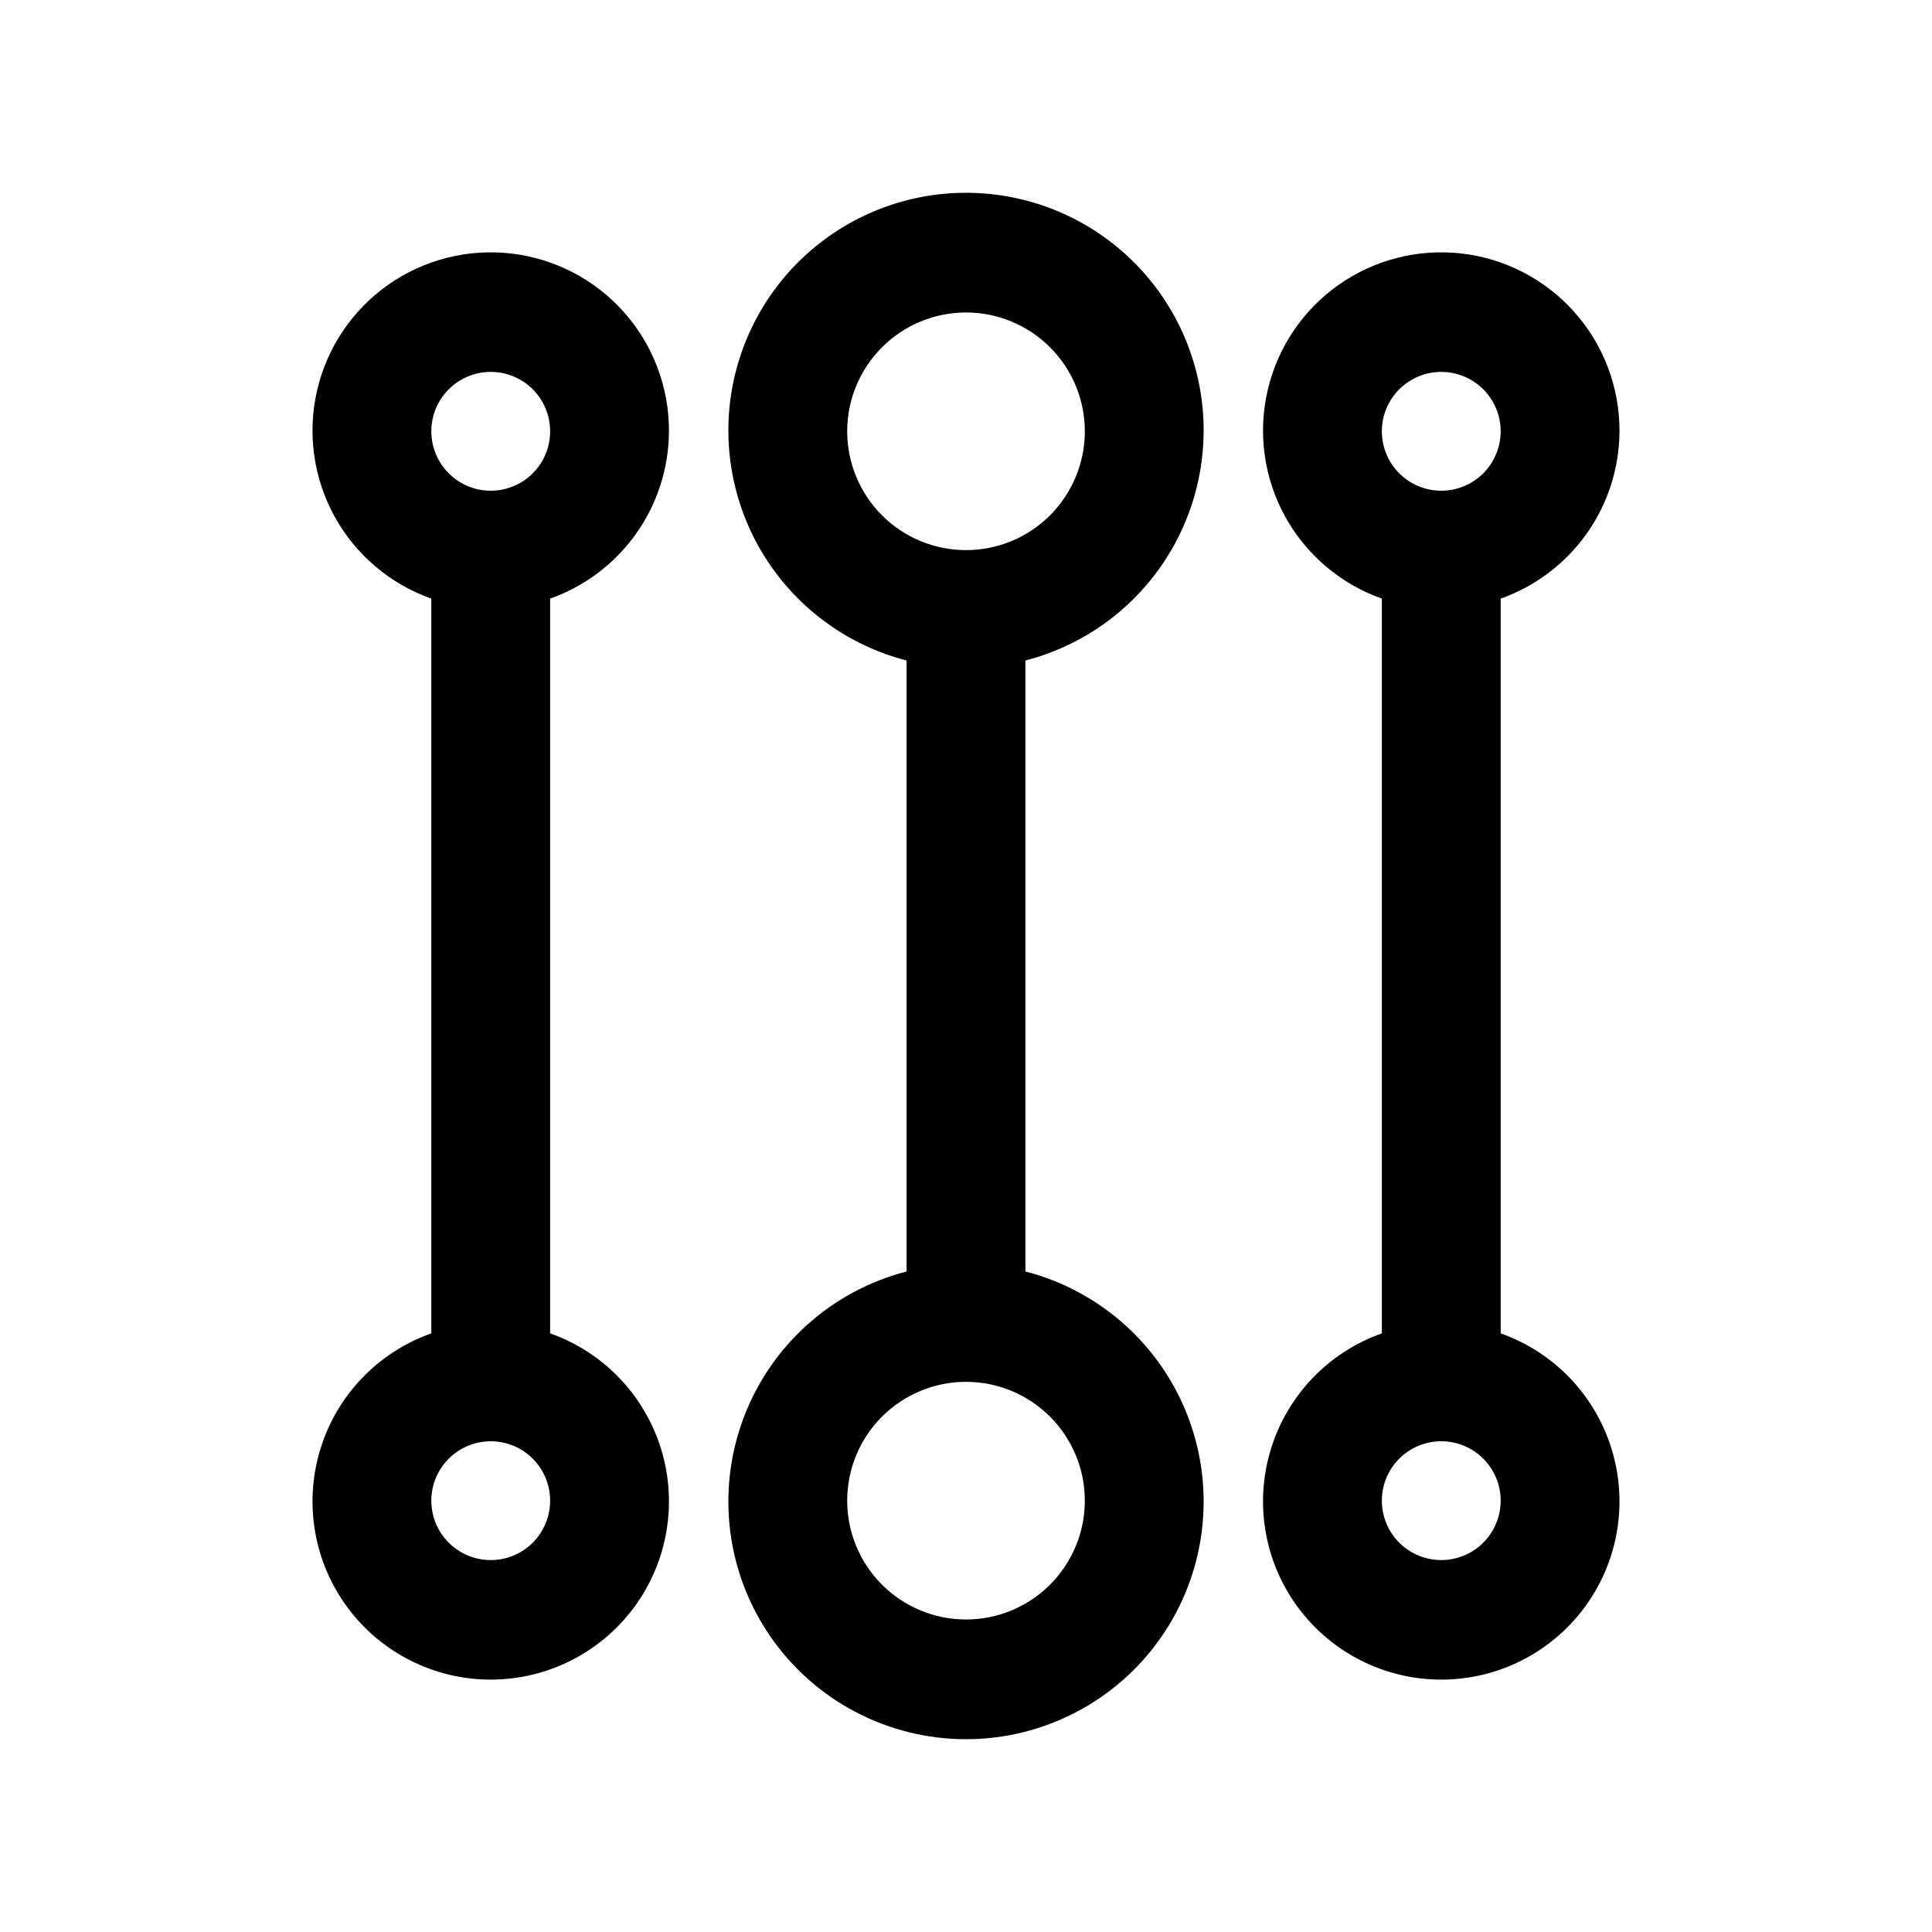 <?xml version="1.0" encoding="UTF-8"?>
<!-- Uploaded to: ICON Repo, www.iconrepo.com, Generator: ICON Repo Mixer Tools -->
<svg fill="#000000" width="800px" height="800px" version="1.1" viewBox="144 144 512 512" xmlns="http://www.w3.org/2000/svg">
 <g>
  <path d="m462.98 258.3c0.059-15.797-5.824-31.043-16.48-42.707-10.652-11.664-25.305-18.898-41.043-20.266-15.738-1.371-31.418 3.227-43.926 12.879-12.508 9.652-20.93 23.652-23.602 39.223-2.668 15.57 0.617 31.578 9.195 44.844 8.582 13.266 21.836 22.82 37.133 26.77v161.91c-19.961 5.156-36.133 19.75-43.301 39.078s-4.426 40.941 7.348 57.863c11.773 16.922 31.082 27.012 51.699 27.012 20.613 0 39.922-10.09 51.695-27.012 11.773-16.922 14.52-38.535 7.348-57.863-7.168-19.328-23.34-33.922-43.301-39.078v-161.91c13.48-3.481 25.426-11.328 33.973-22.32 8.543-10.988 13.207-24.5 13.262-38.422zm-94.465 0c0-8.352 3.316-16.359 9.223-22.266 5.902-5.902 13.914-9.223 22.266-9.223s16.359 3.32 22.266 9.223c5.902 5.906 9.223 13.914 9.223 22.266 0 8.352-3.32 16.363-9.223 22.266-5.906 5.906-13.914 9.223-22.266 9.223s-16.363-3.316-22.266-9.223c-5.906-5.902-9.223-13.914-9.223-22.266zm62.977 283.39c0 8.352-3.32 16.359-9.223 22.266-5.906 5.906-13.914 9.223-22.266 9.223s-16.363-3.316-22.266-9.223c-5.906-5.906-9.223-13.914-9.223-22.266 0-8.352 3.316-16.359 9.223-22.266 5.902-5.906 13.914-9.223 22.266-9.223s16.359 3.316 22.266 9.223c5.902 5.906 9.223 13.914 9.223 22.266z"/>
  <path d="m573.18 258.3c0.047-11.613-4.184-22.836-11.891-31.527-7.703-8.688-18.336-14.238-29.875-15.582-11.535-1.344-23.16 1.609-32.656 8.293-9.496 6.688-16.195 16.637-18.82 27.949s-0.988 23.195 4.594 33.379c5.582 10.184 14.723 17.953 25.672 21.824v194.72c-14.121 4.992-25.035 16.387-29.418 30.707-4.387 14.32-1.719 29.871 7.188 41.914 8.91 12.039 22.996 19.141 37.973 19.141 14.977 0 29.066-7.102 37.973-19.141 8.906-12.043 11.578-27.594 7.191-41.914-4.383-14.32-15.297-25.715-29.418-30.707v-194.72c9.176-3.242 17.129-9.246 22.766-17.18 5.637-7.938 8.684-17.422 8.723-27.156zm-47.234-15.742c4.176 0 8.184 1.656 11.133 4.609 2.953 2.953 4.613 6.957 4.613 11.133s-1.66 8.18-4.613 11.133c-2.949 2.953-6.957 4.613-11.133 4.613s-8.18-1.66-11.133-4.613c-2.949-2.953-4.609-6.957-4.609-11.133s1.66-8.18 4.609-11.133c2.953-2.953 6.957-4.609 11.133-4.609zm0 314.88v-0.004c-4.176 0-8.18-1.656-11.133-4.609-2.949-2.953-4.609-6.957-4.609-11.133 0-4.176 1.66-8.18 4.609-11.133 2.953-2.953 6.957-4.613 11.133-4.613s8.184 1.66 11.133 4.613c2.953 2.953 4.613 6.957 4.613 11.133 0 4.176-1.66 8.18-4.613 11.133-2.949 2.953-6.957 4.609-11.133 4.609z"/>
  <path d="m321.28 258.3c0.051-11.613-4.184-22.836-11.887-31.527-7.703-8.688-18.34-14.238-29.875-15.582s-23.164 1.609-32.66 8.293c-9.496 6.688-16.195 16.637-18.82 27.949s-0.988 23.195 4.594 33.379c5.586 10.184 14.723 17.953 25.672 21.824v194.72c-14.117 4.992-25.035 16.387-29.418 30.707-4.383 14.32-1.715 29.871 7.191 41.914 8.906 12.039 22.996 19.141 37.973 19.141s29.066-7.102 37.973-19.141c8.906-12.043 11.574-27.594 7.191-41.914-4.383-14.32-15.301-25.715-29.422-30.707v-194.72c9.18-3.242 17.129-9.246 22.766-17.18 5.637-7.938 8.684-17.422 8.723-27.156zm-47.23-15.742c4.176 0 8.18 1.656 11.133 4.609 2.953 2.953 4.609 6.957 4.609 11.133s-1.656 8.18-4.609 11.133c-2.953 2.953-6.957 4.613-11.133 4.613s-8.18-1.66-11.133-4.613c-2.953-2.953-4.613-6.957-4.613-11.133s1.66-8.18 4.613-11.133c2.953-2.953 6.957-4.609 11.133-4.609zm0 314.88c-4.176 0-8.18-1.656-11.133-4.609-2.953-2.953-4.613-6.957-4.613-11.133 0-4.176 1.66-8.18 4.613-11.133 2.953-2.953 6.957-4.613 11.133-4.613s8.18 1.66 11.133 4.613c2.953 2.953 4.609 6.957 4.609 11.133 0 4.176-1.656 8.18-4.609 11.133-2.953 2.953-6.957 4.609-11.133 4.609z"/>
 </g>
</svg>